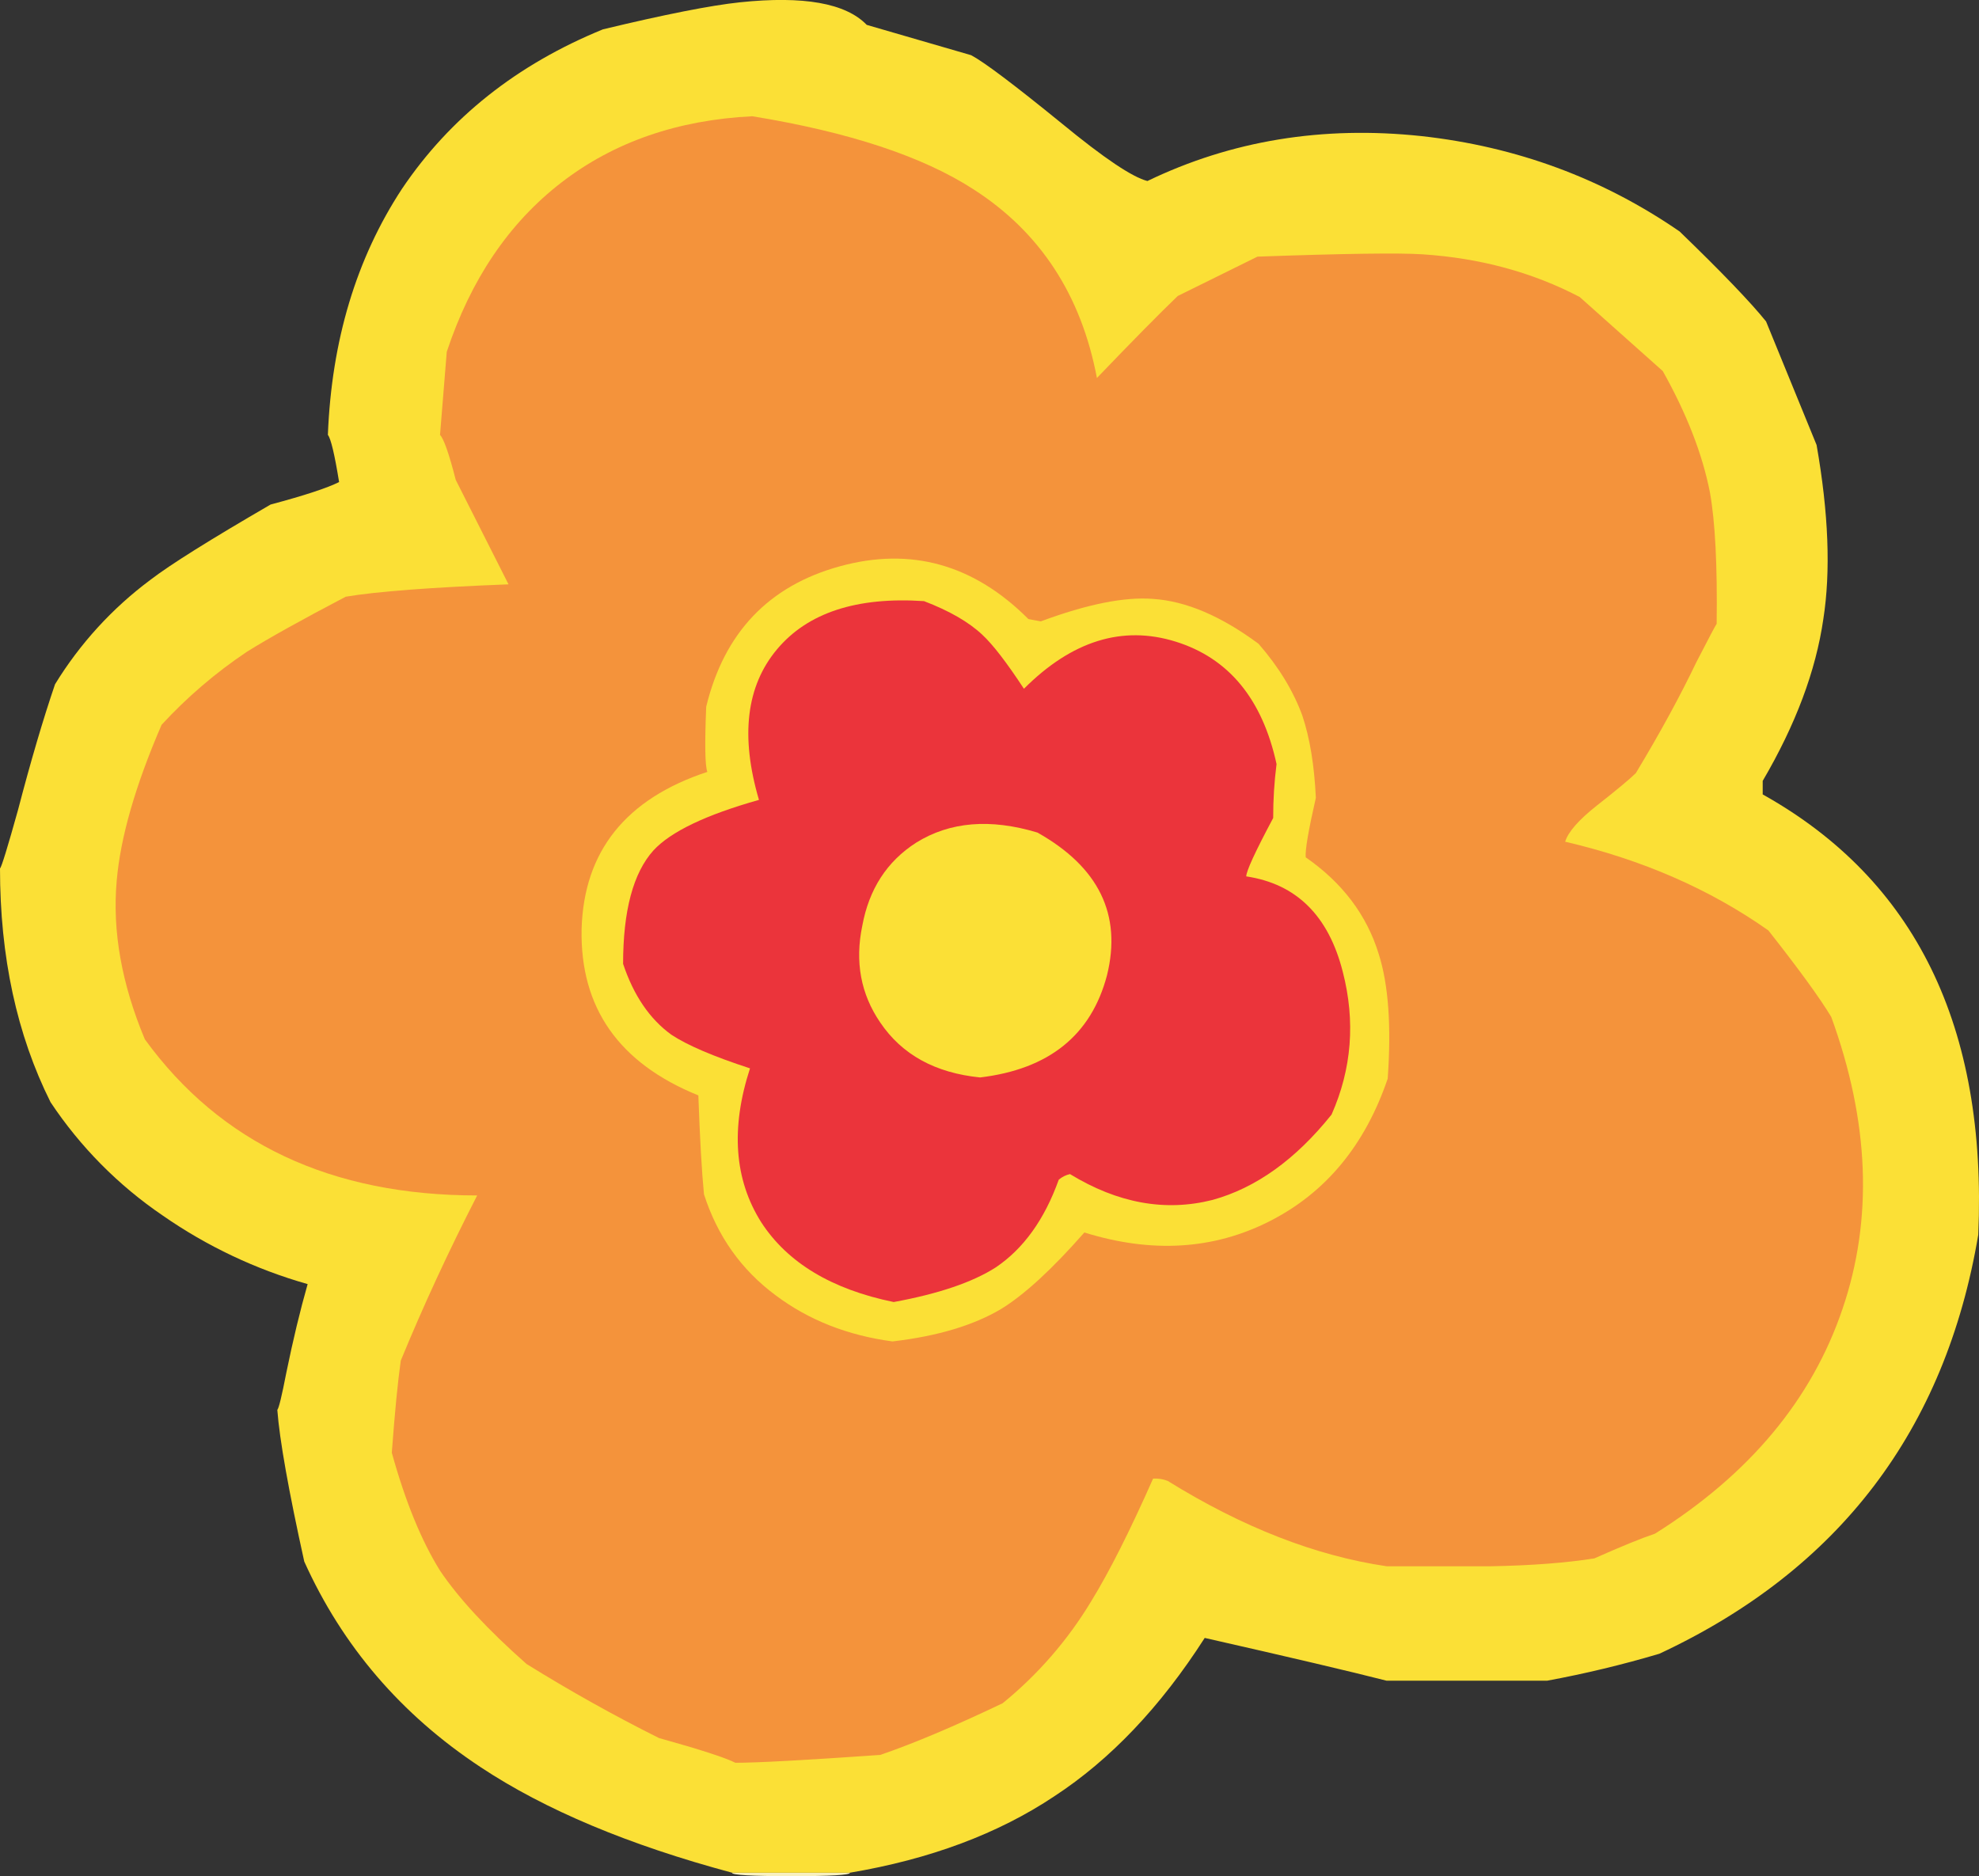 <?xml version="1.0" encoding="iso-8859-1"?>
<!-- Generator: Adobe Illustrator 20.1.0, SVG Export Plug-In . SVG Version: 6.00 Build 0)  -->
<svg version="1.0" id="Layer_1" xmlns="http://www.w3.org/2000/svg" xmlns:xlink="http://www.w3.org/1999/xlink" x="0px" y="0px"
	 viewBox="0 0 854.93 810.54" enable-background="new 0 0 854.93 810.54" xml:space="preserve">
<rect x="0" y="0" width="854.93" height="810.54" fill="#333333" stroke="none"/>
<title>flowers1_0042</title>
<path fill="#F8F0BF" d="M316.23,809.09c0,0.973,8.57,1.46,25.71,1.46c16.813,0,25.22-0.487,25.22-1.46H316.23z"/>
<path fill="#FBE036" d="M761.49,337.36c14.227-24.267,22.957-47.563,26.19-69.89c3.233-20.707,2.263-45.78-2.91-75.22l-21.83-53.38
	c-6.787-8.413-19.237-21.37-37.35-38.87C692.29,77.053,655.093,63.317,614,58.79c-42.667-4.527-82.103,1.943-118.31,19.41
	c-6.467-1.62-18.753-9.87-36.86-24.75c-20.667-16.827-33.763-26.693-39.29-29.6l-45.11-13.1c-9.047-9.387-27.313-12.637-54.8-9.75
	c-12.613,1.333-32.337,5.227-59.17,11.68c-37.187,15.207-66.127,38.18-86.82,68.92c-19.727,30.087-30.393,65.513-32,106.28
	c1.293,1.62,2.91,8.413,4.85,20.38c-5.173,2.587-15.037,5.823-29.59,9.71c-26.2,15.207-43.5,26.047-51.9,32.52
	c-16.499,12.272-30.495,27.592-41.23,45.13C18.59,310.827,13.253,328.953,7.76,350C3.253,366.16,0.667,374.563,0,375.21
	c0,38.18,7.277,71.83,21.83,100.95c12.843,19.318,29.315,35.959,48.5,49c19.075,13.262,40.219,23.265,62.57,29.6
	c-3.233,11.333-6.307,24.113-9.22,38.34c-1.94,10-3.233,15.333-3.88,16c0.973,12.94,4.853,34.78,11.64,65.52
	c16.493,36.56,41.877,66.163,76.15,88.81c27.807,18.44,64.023,33.647,108.65,45.62h50.93c34.6-5.827,64.023-16.827,88.27-33
	c24.253-15.853,45.92-38.663,65-68.43c37.18,8.433,63.367,14.593,78.56,18.48h69.36c16.362-3.021,32.551-6.91,48.5-11.65
	c77.607-36.24,123.523-96.573,137.75-181c3.88-89.947-27.16-153.36-93.12-190.24v-5.82V337.36z"/>
<path fill="#F4933B" d="M706.68,334c10.347-17.147,19.077-33.147,26.19-48c5.5-10.667,8.41-16.167,8.73-16.5
	c0.327-25.233-0.643-44.16-2.91-56.78c-3.233-16.5-10.023-33.97-20.37-52.41l-35.89-32c-20.373-10.667-43.007-16.813-67.9-18.44
	c-10-0.667-33.767-0.333-71.3,1l-34.44,17c-7.76,7.44-19.4,19.25-34.92,35.43c-6.793-35.913-24.577-63.09-53.35-81.53
	c-22-14.233-53.85-24.75-95.55-31.55c-32.333,1.62-59.817,11.163-82.45,28.63S203.38,120.7,193,152l-2.91,35.91
	c1.62,1.62,3.883,8.09,6.79,19.41l22.8,45.13c-33.333,1.293-56.777,3.073-70.33,5.34c-19.08,10-33.307,17.927-42.68,23.78
	c-13.487,9.027-25.86,19.617-36.86,31.55c-11.333,26.207-17.8,48.693-19.4,67.46c-1.92,21.66,2.133,44.467,12.16,68.42
	c32.667,44.973,80.523,67.46,143.57,67.46c-12.287,23.94-23.287,47.72-33,71.34c-1.293,9.06-2.587,22.327-3.88,39.8
	c5.82,21.033,12.773,38.033,20.86,51c8.087,12,20.537,25.427,37.35,40.28c18.753,11.647,37.83,22.313,57.23,32
	c17.46,4.853,28.46,8.413,33,10.68c9.38,0,30.237-1.133,62.57-3.4c14.227-4.853,31.85-12.293,52.87-22.32
	c15.238-12.386,28.204-27.329,38.32-44.16c7.76-12.62,16.653-30.253,26.68-52.9c2.151-0.124,4.303,0.217,6.31,1
	c32.333,20.06,63.86,32.353,94.58,36.88h45.11c17.46-0.327,32.333-1.46,44.62-3.4c11.64-5.173,20.37-8.733,26.19-10.68
	c40.74-25.56,67.74-57.913,81-97.06c13.26-38.827,11.643-80.887-4.85-126.18c-4.853-8.087-13.907-20.543-27.16-37.37
	c-25.22-17.793-54.483-30.573-87.79-38.34c1.293-4.207,5.82-9.383,13.58-15.53C698.443,341.26,704.093,336.56,706.68,334z"/>
<path fill="#FBE036" d="M562.63,309.21c-3.88-10.667-10.187-21.02-18.92-31.06c-16.167-12-31.363-18.47-45.59-19.41
	c-12.287-0.973-28.453,2.263-48.5,9.71l-5.34-1c-23.607-23.633-50.767-31.23-81.48-22.79c-30.713,8.44-49.953,28.66-57.72,60.66
	c-0.667,16.18-0.503,25.563,0.49,28.15c-35.247,11.647-53.353,34.293-54.32,67.94c-0.667,34,16.147,57.943,50.44,71.83
	c0.667,18.767,1.477,33.003,2.43,42.71c5.82,18.12,16.153,32.68,31,43.68c14.227,10.667,31.04,17.3,50.44,19.9
	c19.4-2.267,35.067-6.957,47-14.07c10-6.147,21.963-17.147,35.89-33c29.1,9.06,55.767,7.443,80-4.85s41.247-32.83,51.04-61.61
	c1.62-22.667,0.327-40.623-3.88-53.87c-5.173-16.827-15.683-30.74-31.53-41.74c-0.327-2.913,1.13-11.487,4.37-25.72
	C567.803,330.737,565.863,318.917,562.63,309.21z"/>
<path fill="#EB343B" d="M551.47,330.08c-6.147-28.147-20.697-45.78-43.65-52.9c-22.953-7.12-44.78-0.327-65.48,20.38
	c-7.44-11.333-13.423-19.1-17.95-23.3c-5.82-5.5-14.227-10.353-25.22-14.56c-29.1-1.94-50.28,5.017-63.54,20.87
	c-13.26,15.853-15.847,37.52-7.76,65c-22.96,6.473-38.157,13.753-45.59,21.84c-8.733,9.707-13.1,26.04-13.1,49
	c4.547,13.627,11.487,23.823,20.82,30.59c6.793,4.527,18.127,9.38,34,14.56c-8.407,25.887-6.79,48.05,4.85,66.49
	c11.333,17.473,30.41,28.96,57.23,34.46c19.4-3.56,34.113-8.56,44.14-15c11.967-8.087,21.02-20.703,27.16-37.85
	c1.394-1.193,3.059-2.028,4.85-2.43c20.667,12.62,41.2,16.34,61.6,11.16c18.753-5.173,35.89-17.467,51.41-36.88
	c8.733-19.733,10.35-40.28,4.85-61.64c-6.147-24.267-20.05-38.017-41.71-41.25c0-2.267,3.88-10.68,11.64-25.24
	C549.999,345.59,550.483,337.807,551.47,330.08z"/>
<path fill="#FBE036" d="M423.42,465.48c29.747-3.56,48.017-18.28,54.81-44.16c6.467-26.207-3.557-46.753-30.07-61.64
	c-20.373-6.147-37.833-4.69-52.38,4.37c-12.613,8.087-20.373,20.07-23.28,35.95c-3.233,15.533-0.647,29.447,7.76,41.74
	C389.633,455.627,404.02,463.54,423.42,465.48z"/>
</svg>

